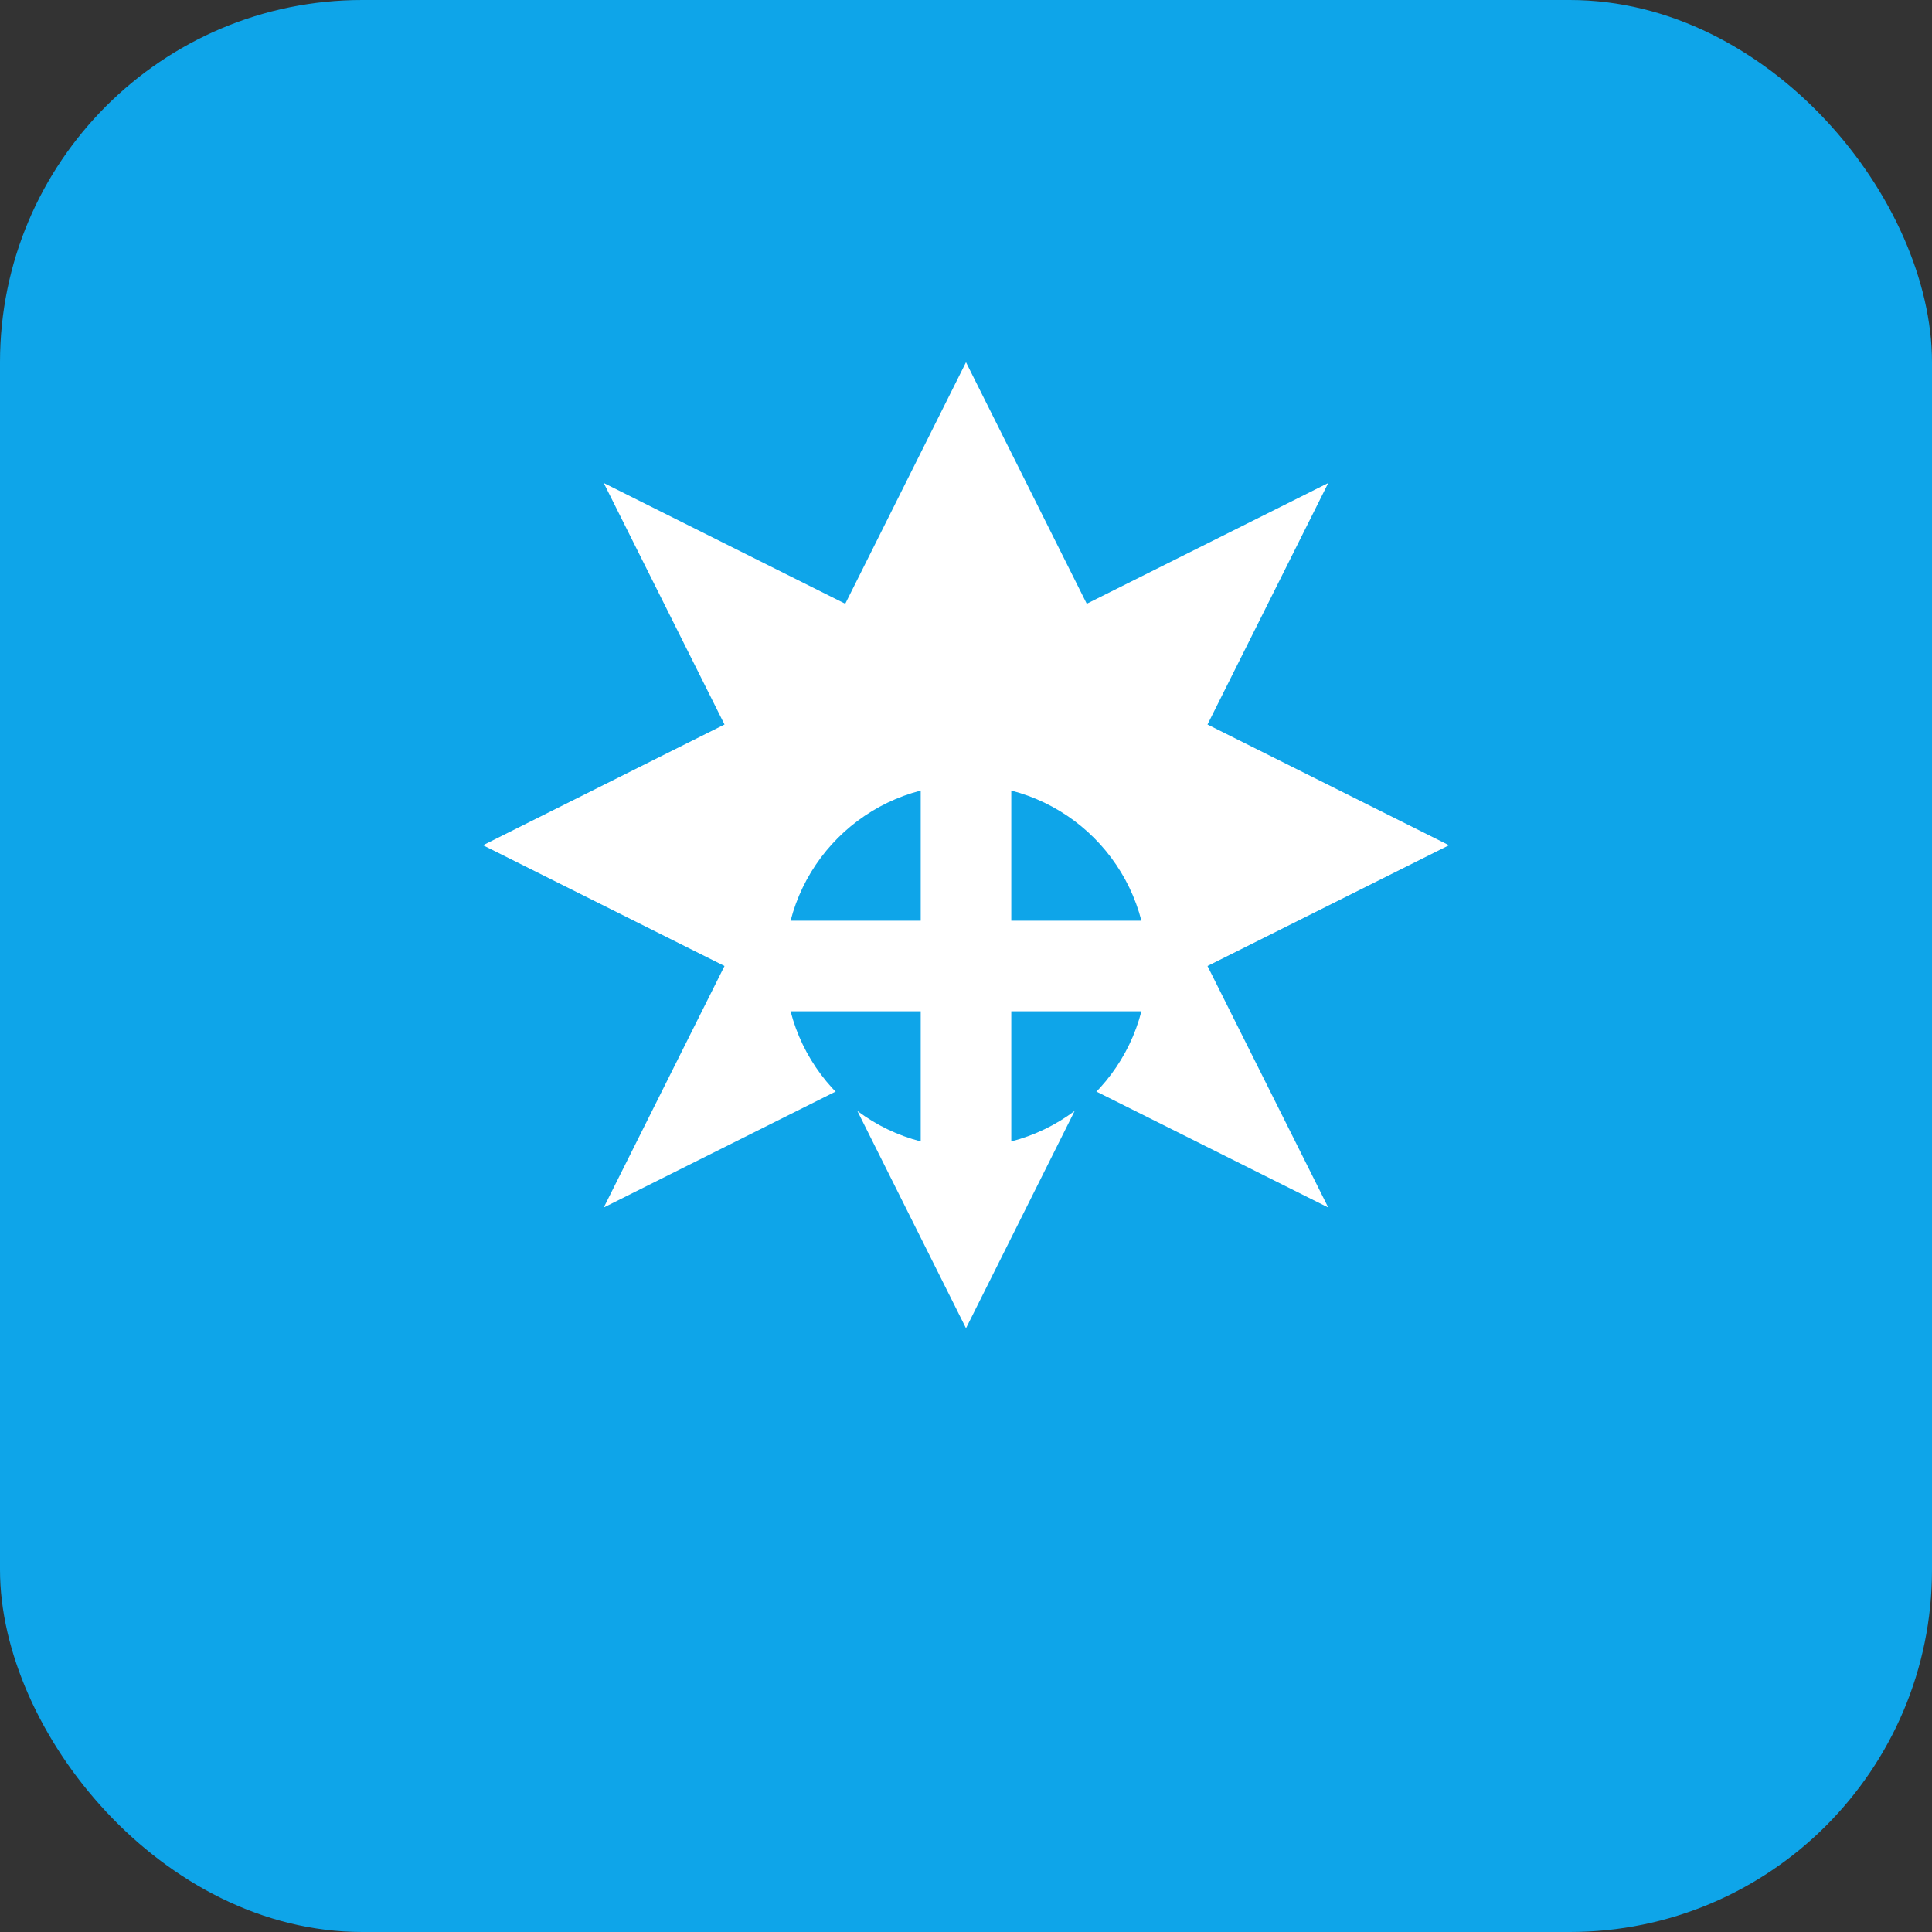 <svg width="32" height="32" viewBox="0 0 32 32" fill="none" xmlns="http://www.w3.org/2000/svg">
  <rect x="0" y="0" width="32" height="32" fill="#333333" stroke="none"/>
  <rect width="32" height="32" rx="6" fill="#0ea5e9"/>
  <path d="M16 6L18 10L22 8L20 12L24 14L20 16L22 20L18 18L16 22L14 18L10 20L12 16L8 14L12 12L10 8L14 10L16 6Z" fill="white"/>
  <circle cx="16" cy="16" r="3" fill="#0ea5e9"/>
  <path d="M16 13V19M13 16H19" stroke="white" stroke-width="1.5" stroke-linecap="round"/>
</svg>

